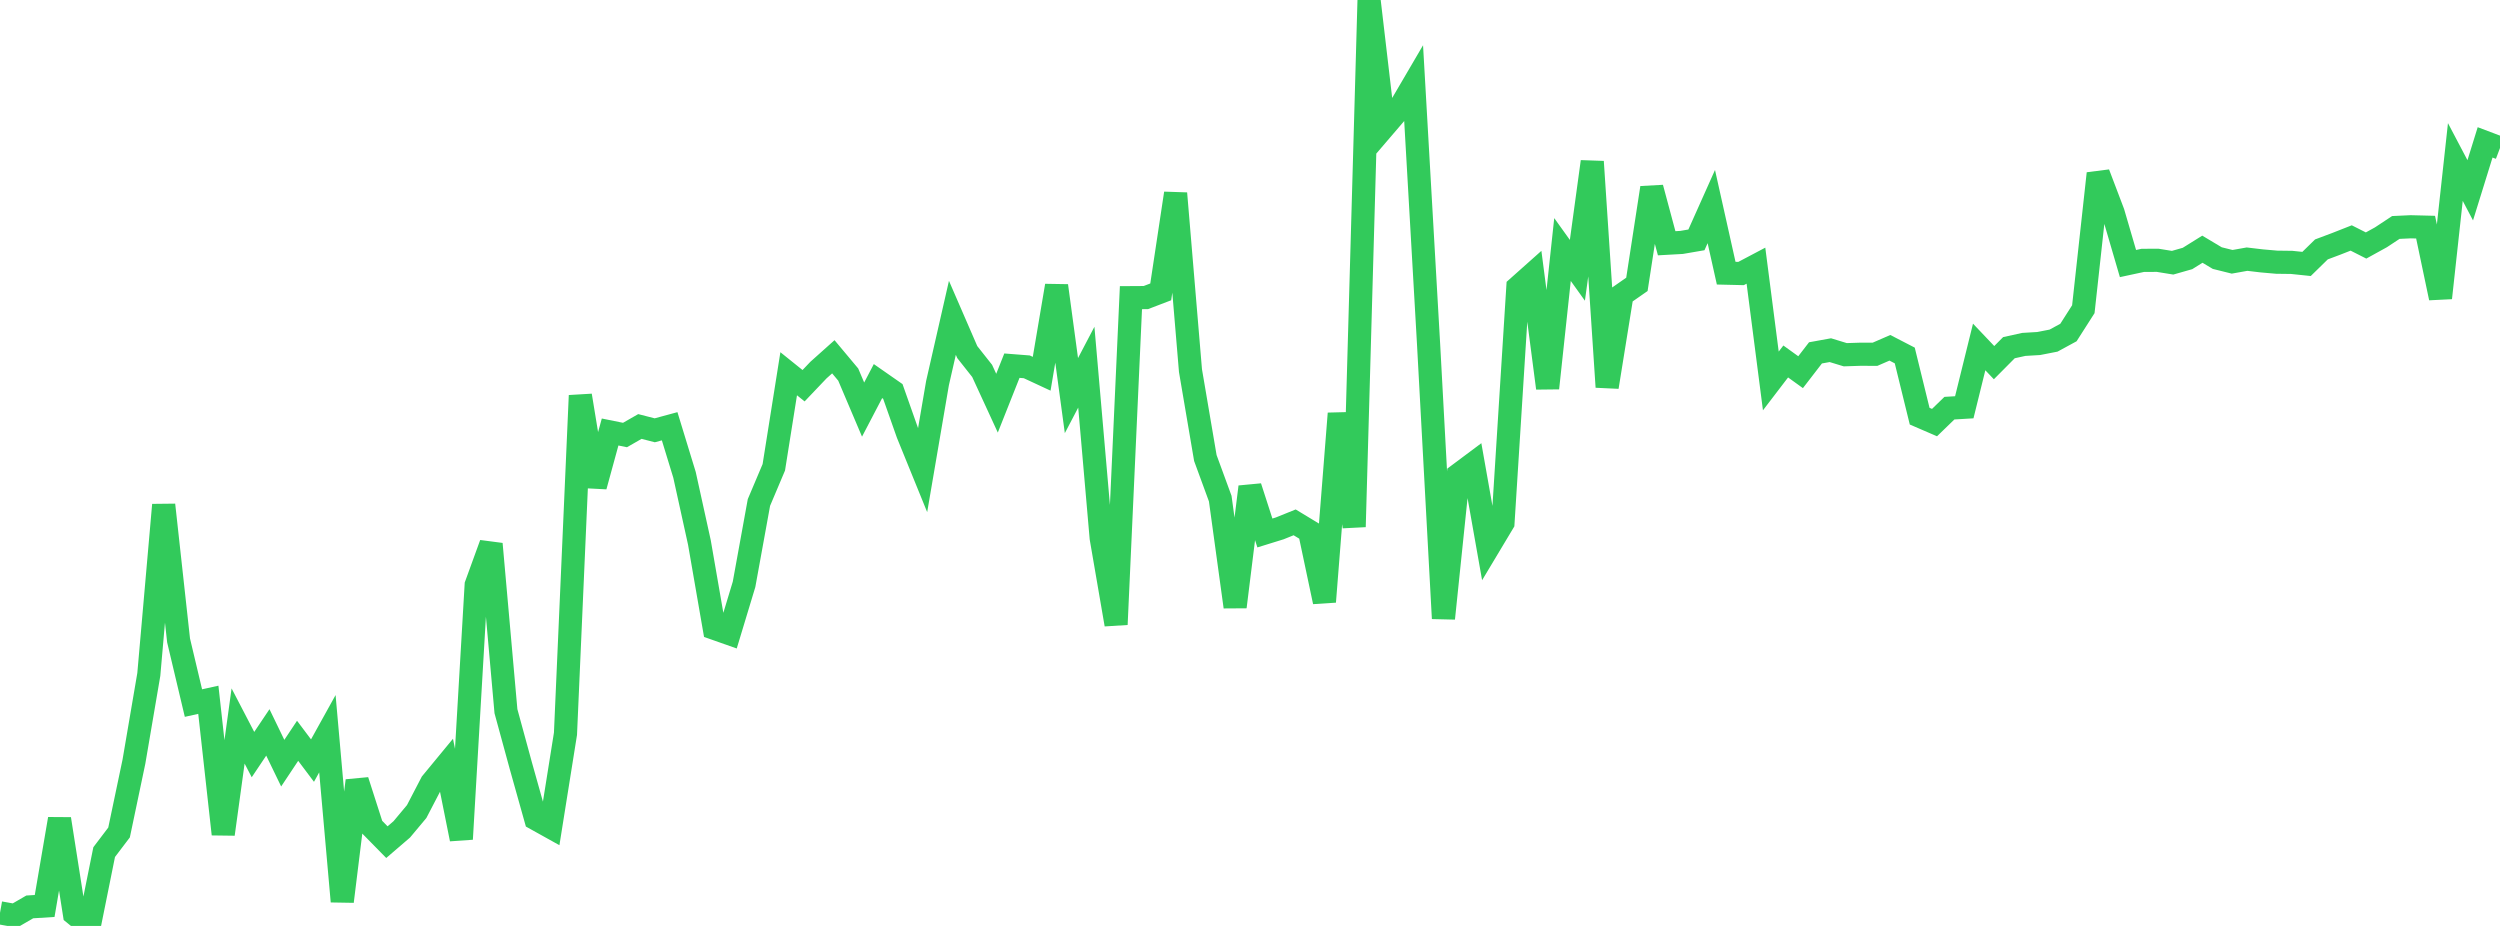 <?xml version="1.0" standalone="no"?>
<!DOCTYPE svg PUBLIC "-//W3C//DTD SVG 1.1//EN" "http://www.w3.org/Graphics/SVG/1.1/DTD/svg11.dtd">

<svg width="135" height="50" viewBox="0 0 135 50" preserveAspectRatio="none" 
  xmlns="http://www.w3.org/2000/svg"
  xmlns:xlink="http://www.w3.org/1999/xlink">


<polyline points="0.0, 49.294 0.804, 49.438 1.607, 48.973 2.411, 48.923 3.214, 44.223 4.018, 49.346 4.821, 50.0 5.625, 46.013 6.429, 44.954 7.232, 41.13 8.036, 36.419 8.839, 27.264 9.643, 34.582 10.446, 37.966 11.25, 37.788 12.054, 45.044 12.857, 39.203 13.661, 40.748 14.464, 39.55 15.268, 41.211 16.071, 40.003 16.875, 41.072 17.679, 39.621 18.482, 48.677 19.286, 42.157 20.089, 44.657 20.893, 45.476 21.696, 44.786 22.5, 43.824 23.304, 42.278 24.107, 41.304 24.911, 45.31 25.714, 31.585 26.518, 29.373 27.321, 38.405 28.125, 41.349 28.929, 44.214 29.732, 44.661 30.536, 39.623 31.339, 21.359 32.143, 26.26 32.946, 23.328 33.75, 23.491 34.554, 23.03 35.357, 23.236 36.161, 23.018 36.964, 25.643 37.768, 29.295 38.571, 33.927 39.375, 34.211 40.179, 31.554 40.982, 27.135 41.786, 25.234 42.589, 20.182 43.393, 20.829 44.196, 19.985 45.0, 19.266 45.804, 20.227 46.607, 22.118 47.411, 20.579 48.214, 21.139 49.018, 23.418 49.821, 25.391 50.625, 20.69 51.429, 17.162 52.232, 19.012 53.036, 20.029 53.839, 21.772 54.643, 19.746 55.446, 19.809 56.25, 20.183 57.054, 15.429 57.857, 21.363 58.661, 19.828 59.464, 29.05 60.268, 33.721 61.071, 16.074 61.875, 16.069 62.679, 15.761 63.482, 10.441 64.286, 20.015 65.089, 24.733 65.893, 26.926 66.696, 32.771 67.5, 26.291 68.304, 28.781 69.107, 28.532 69.911, 28.207 70.714, 28.693 71.518, 32.495 72.321, 22.329 73.125, 28.449 73.929, 0.0 74.732, 6.853 75.536, 5.915 76.339, 4.544 77.143, 18.583 77.946, 33.396 78.75, 25.64 79.554, 25.04 80.357, 29.575 81.161, 28.233 81.964, 15.515 82.768, 14.799 83.571, 20.959 84.375, 13.474 85.179, 14.597 85.982, 8.73 86.786, 20.898 87.589, 15.915 88.393, 15.355 89.196, 10.141 90.0, 13.136 90.804, 13.091 91.607, 12.953 92.411, 11.155 93.214, 14.751 94.018, 14.77 94.821, 14.346 95.625, 20.571 96.429, 19.519 97.232, 20.098 98.036, 19.055 98.839, 18.909 99.643, 19.155 100.446, 19.129 101.25, 19.131 102.054, 18.781 102.857, 19.196 103.661, 22.473 104.464, 22.82 105.268, 22.041 106.071, 21.993 106.875, 18.736 107.679, 19.583 108.482, 18.775 109.286, 18.598 110.089, 18.55 110.893, 18.393 111.696, 17.956 112.5, 16.697 113.304, 9.37 114.107, 11.483 114.911, 14.232 115.714, 14.059 116.518, 14.057 117.321, 14.187 118.125, 13.958 118.929, 13.457 119.732, 13.937 120.536, 14.137 121.339, 13.994 122.143, 14.089 122.946, 14.159 123.75, 14.169 124.554, 14.253 125.357, 13.468 126.161, 13.166 126.964, 12.85 127.768, 13.257 128.571, 12.814 129.375, 12.283 130.179, 12.246 130.982, 12.266 131.786, 16.088 132.589, 8.749 133.393, 10.276 134.196, 7.688 135.0, 7.992" fill="none" stroke="#32ca5b" stroke-width="1.25"/>

</svg>